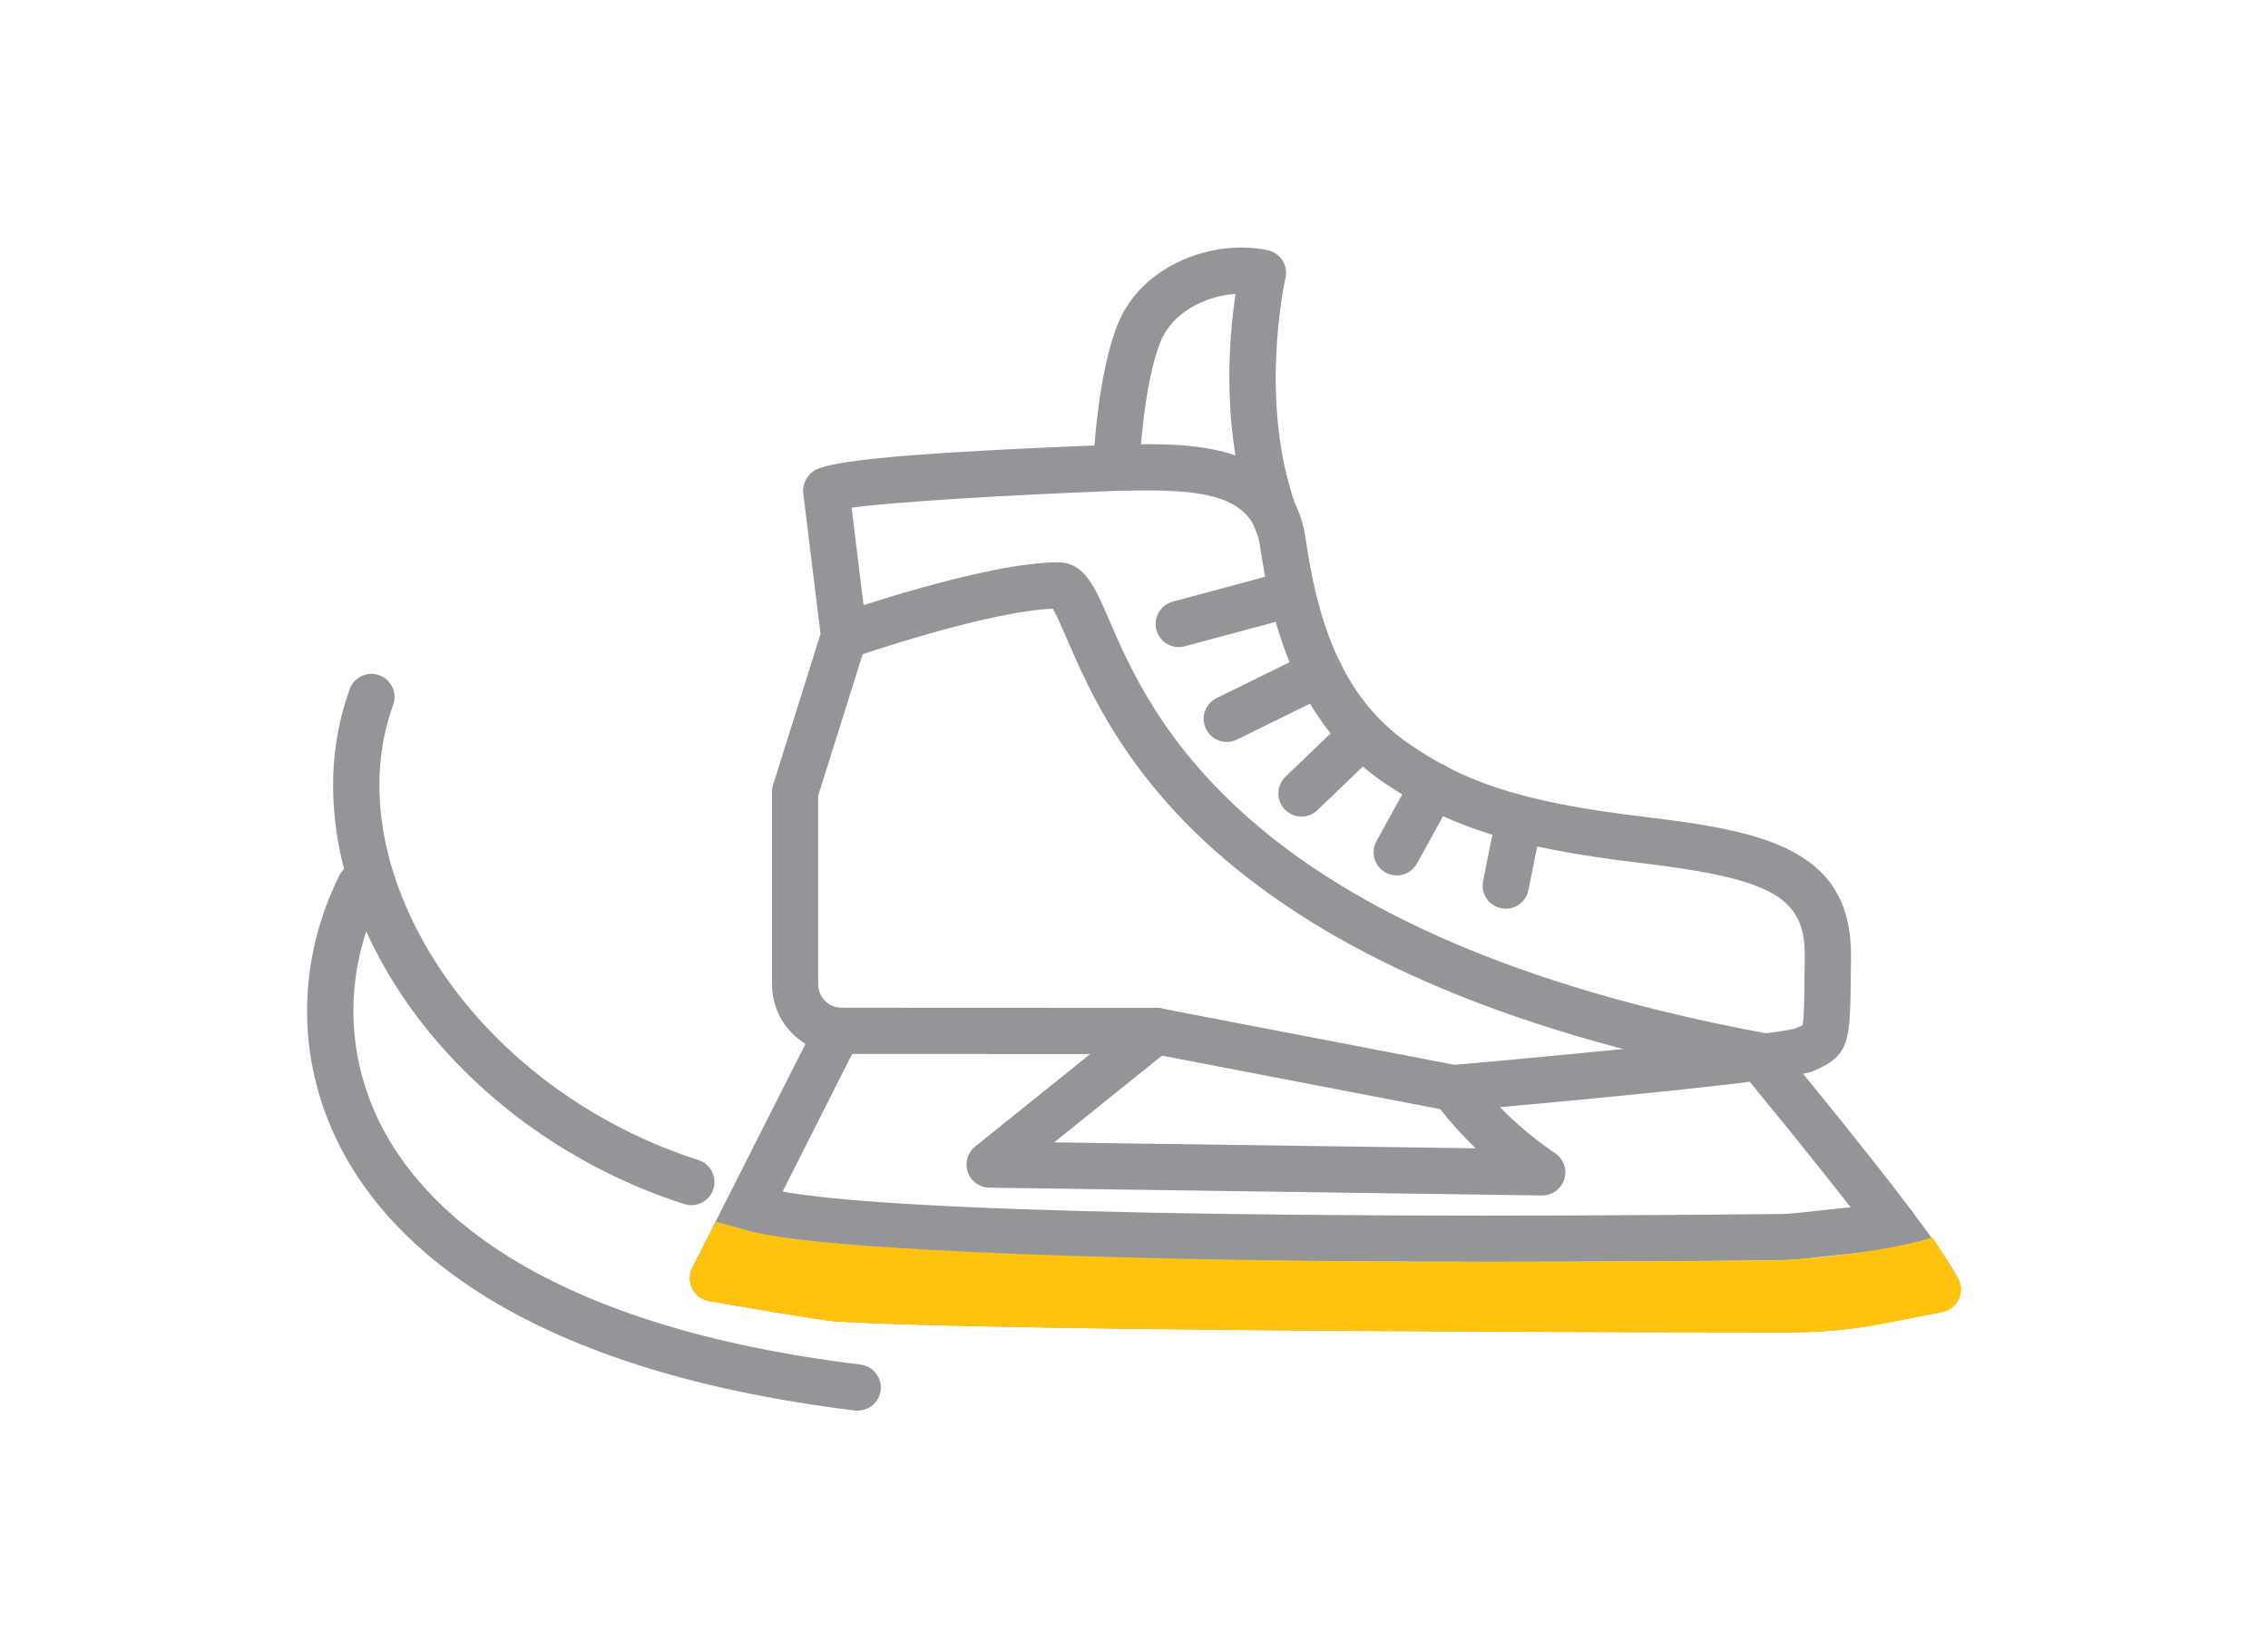 <?xml version="1.0" encoding="UTF-8"?>
<svg id="cards" xmlns="http://www.w3.org/2000/svg" viewBox="0 0 343.4 248.63">
  <defs>
    <style>
      .cls-1 {
        fill: #939598;
      }

      .cls-1, .cls-2 {
        stroke-width: 0px;
      }

      .cls-2 {
        fill: #ffc20e;
      }
    </style>
  </defs>
  <g>
    <g>
      <path class="cls-1" d="M193.53,82.9c-1.39,0-2.7-.83-3.25-2.2-5.57-13.86-4.27-29.12-3.2-36.2-4.57.29-9.56,2.81-11.33,7.16-2.7,6.59-3.24,19.17-3.24,19.29-.08,1.93-1.67,3.44-3.64,3.36-1.93-.08-3.43-1.71-3.36-3.64.02-.56.59-13.93,3.76-21.66,3.72-9.08,14.67-12.85,22.69-11.12.92.2,1.72.76,2.22,1.55.5.79.67,1.75.45,2.67-.04.19-4.43,19.65,2.14,35.99.72,1.79-.15,3.83-1.94,4.55-.43.17-.87.25-1.3.25Z"/>
      <path class="cls-1" d="M220.07,168.26c-.22,0-.44-.02-.66-.06l-44.72-8.6-47.27-.02c-5.81,0-10.53-4.73-10.53-10.54v-29.14c0-.36.05-.71.16-1.05l7.19-22.87-2.61-21.21c0-.05-.01-.1-.02-.15-.08-1,.25-1.96.92-2.71,1.16-1.3,2.6-2.92,46.35-4.58.02,0,.04,0,.06,0l1.01-.02c9.55-.21,25.55-.55,27.71,14.12,1.66,11.27,4.83,23.81,15.78,31.27,7.8,5.32,15.77,8.64,35.5,10.98,18.47,2.19,31.53,5,31.32,21.33l-.03,2.78c-.11,9.91-.13,11.98-5.54,14.32l-.16.07c-3.22,1.4-35.31,4.4-54.15,6.06-.1,0-.21.01-.31.01ZM123.88,120.44v28.6c0,1.95,1.59,3.54,3.54,3.54l47.6.02c.22,0,.44.02.66.06l44.57,8.57c22.92-2.03,48.55-4.62,51.59-5.51l.07-.03c.35-.15.77-.33,1.02-.46.23-.99.26-3.9.3-7.51l.03-2.8c.12-9.07-4.82-11.88-25.14-14.29-18.58-2.2-28.69-5.38-38.62-12.15-13.26-9.04-16.99-24-18.76-36.03-1.17-7.93-9.65-8.38-20.63-8.15l-.99.02c-16.06.61-33.78,1.66-40.18,2.55l2.34,19.01c.06.5.02,1-.13,1.48l-7.26,23.08ZM271.76,155.75s-.02,0-.02,0h.02Z"/>
      <path class="cls-1" d="M271.26,201.73c-.27,0-.54,0-.81,0h-.16c-6.7,0-118.67-.03-144.02-1.68-2.01-.13-16.11-2.57-18.92-3.06-1.09-.19-2.03-.89-2.53-1.88-.5-.99-.5-2.16,0-3.15l18.94-37.47c.87-1.72,2.97-2.42,4.7-1.54,1.72.87,2.42,2.98,1.54,4.7l-16.8,33.25c6.53,1.12,12.59,2.1,13.51,2.17,25.36,1.65,142.58,1.66,143.76,1.66,4.48.06,8.94-.35,13.3-1.2l3.91-.76c-5.53-7.87-17.49-22.6-22.51-28.67-1.23-1.49-1.03-3.69.46-4.93,1.49-1.24,3.7-1.03,4.93.46,2.31,2.78,22.62,27.38,25.95,34.02.49.98.49,2.13.01,3.11-.48.98-1.4,1.68-2.47,1.89l-8.94,1.74c-4.56.89-9.22,1.33-13.87,1.33Z"/>
      <path class="cls-1" d="M224.53,191.05c-47.36,0-99.74-.91-111.24-4.71-1.83-.61-2.83-2.59-2.22-4.42s2.59-2.83,4.42-2.22c10.42,3.45,67.99,4.99,153.99,4.12.79,0,1.59-.05,2.39-.14l14.54-1.55c1.92-.21,3.65,1.19,3.85,3.11s-1.19,3.65-3.11,3.85l-14.54,1.55c-1.02.11-2.05.17-3.07.18-13.19.13-28.81.24-45.02.24Z"/>
      <path class="cls-1" d="M178.47,97.98c-1.54,0-2.96-1.03-3.38-2.59-.5-1.87.6-3.79,2.47-4.29l15.96-4.29c1.87-.5,3.79.61,4.29,2.47.5,1.87-.6,3.79-2.47,4.29l-15.96,4.29c-.3.08-.61.12-.91.12Z"/>
      <path class="cls-1" d="M185.75,112.34c-1.29,0-2.54-.72-3.14-1.96-.85-1.74-.14-3.83,1.6-4.68l14.08-6.92c1.74-.85,3.83-.14,4.68,1.6.85,1.74.14,3.83-1.6,4.68l-14.08,6.92c-.5.24-1.02.36-1.54.36Z"/>
      <path class="cls-1" d="M197.05,123.64c-.92,0-1.84-.36-2.52-1.08-1.34-1.39-1.29-3.61.1-4.95l7.99-7.67c1.39-1.34,3.61-1.29,4.95.1,1.34,1.39,1.29,3.61-.1,4.95l-7.99,7.67c-.68.65-1.55.98-2.42.98Z"/>
      <path class="cls-1" d="M211.48,132.55c-.57,0-1.15-.14-1.69-.44-1.69-.93-2.31-3.06-1.37-4.76l5.56-10.08c.93-1.69,3.06-2.31,4.76-1.37,1.69.93,2.31,3.06,1.37,4.76l-5.56,10.08c-.64,1.16-1.83,1.81-3.07,1.81Z"/>
      <path class="cls-1" d="M227.99,137.59c-.23,0-.46-.02-.69-.07-1.9-.38-3.12-2.22-2.74-4.12l1.6-7.97c.38-1.9,2.23-3.13,4.12-2.74,1.9.38,3.12,2.22,2.74,4.12l-1.6,7.97c-.33,1.66-1.79,2.81-3.43,2.81Z"/>
      <path class="cls-1" d="M267.2,163.5c-.21,0-.42-.02-.64-.06-82.83-15.28-98.38-51.32-105.02-66.71-.72-1.66-1.58-3.66-2.15-4.56-10.01.37-30.23,7.37-30.44,7.44-1.82.64-3.82-.33-4.46-2.16s.33-3.82,2.16-4.46c.92-.32,22.68-7.85,33.54-7.85,3.99,0,5.58,3.69,7.78,8.8,6.2,14.36,20.7,48,99.86,62.6,1.9.35,3.16,2.18,2.81,4.08-.31,1.69-1.78,2.87-3.44,2.87Z"/>
      <path class="cls-1" d="M233.51,181.01h-.05l-83.67-1.18c-1.48-.02-2.78-.97-3.26-2.36s-.03-2.94,1.12-3.87l25.18-20.24c1.51-1.21,3.71-.97,4.92.54,1.21,1.51.97,3.71-.54,4.92l-17.6,14.15,63.83.9c-2.05-1.97-4.23-4.34-6.2-7.06-1.14-1.56-.79-3.75.77-4.89,1.56-1.13,3.75-.79,4.89.77,5.25,7.23,12.41,11.81,12.48,11.86,1.32.84,1.93,2.46,1.48,3.96-.44,1.48-1.81,2.5-3.35,2.5Z"/>
    </g>
    <path class="cls-1" d="M129.87,213.6c-.14,0-.29,0-.43-.03-49.94-6.12-69.7-24.62-77.48-39.06-7.08-13.13-7.29-28.42-.58-41.95.86-1.73,2.96-2.44,4.69-1.58,1.73.86,2.44,2.96,1.58,4.69-5.68,11.46-5.51,24.41.47,35.52,7,12.98,25.2,29.67,72.17,35.43,1.92.24,3.28,1.98,3.05,3.9-.22,1.77-1.73,3.07-3.47,3.07Z"/>
    <path class="cls-1" d="M104.68,182.48c-.35,0-.71-.05-1.06-.17-4.03-1.28-8.03-2.91-11.87-4.83-31.01-15.47-48.05-47.6-38.8-73.14.66-1.82,2.66-2.76,4.48-2.1,1.82.66,2.76,2.67,2.1,4.48-3.81,10.52-2.36,22.93,4.07,34.93,6.6,12.3,17.7,22.8,31.27,29.57,3.53,1.76,7.18,3.25,10.87,4.42,1.84.59,2.86,2.56,2.27,4.4-.47,1.49-1.85,2.44-3.33,2.44Z"/>
  </g>
  <path class="cls-2" d="M296.39,193.41c-1.56-2.57-2.79-4.54-3.8-6.06-6.02,1.93-16.43,3.13-23.04,3.46-13.19.13-28.81.24-45.02.24-47.36,0-99.57-1.46-111.24-4.71-1.4-.39-3.23-.9-4.92-1.37l-3.54,7c-.5.99-.5,2.16,0,3.15.5.99,1.44,1.69,2.53,1.88,2.81.49,16.9,2.93,18.92,3.06,25.58,1.66,139.42,1.7,144.18,1.68.27,0,.54,0,.81,0,4.65,0,9.31-.45,13.87-1.33l8.94-1.74c1.12-.22,2.07-.97,2.53-2.02.46-1.05.39-2.25-.21-3.23Z"/>
</svg>
